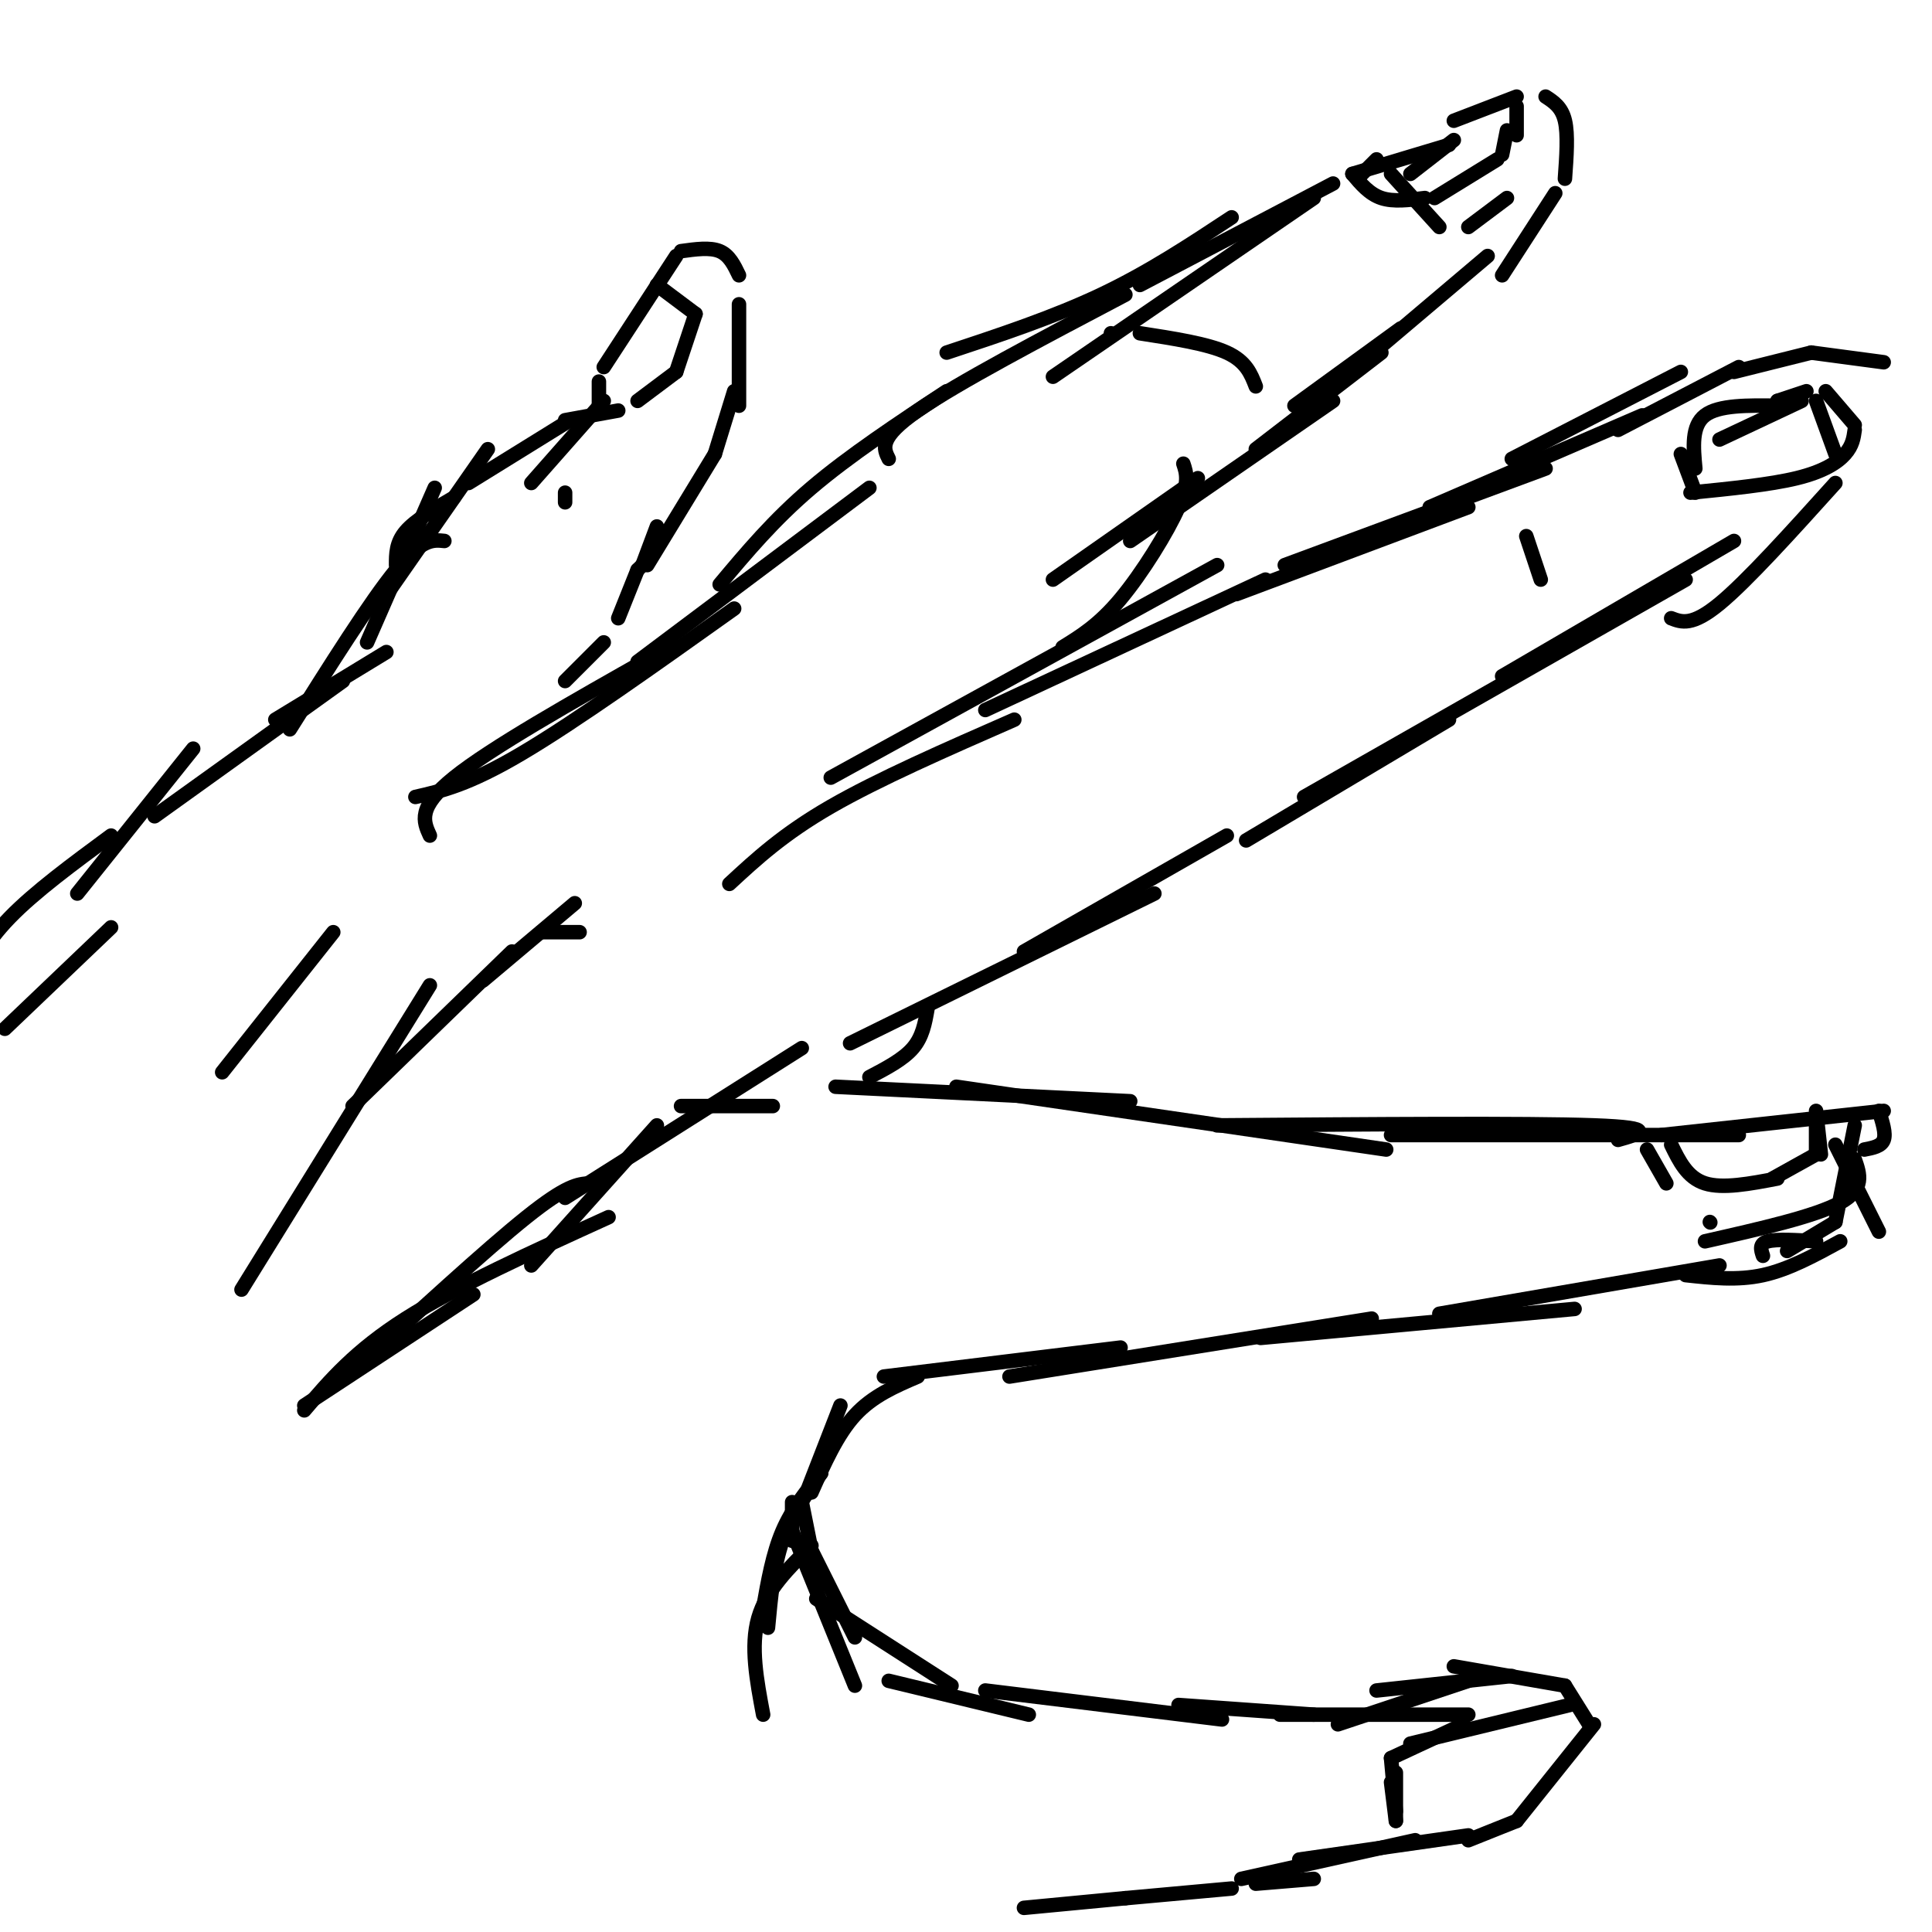 <svg viewBox='0 0 400 400' version='1.1' xmlns='http://www.w3.org/2000/svg' xmlns:xlink='http://www.w3.org/1999/xlink'><g fill='none' stroke='rgb(0,0,0)' stroke-width='3' stroke-linecap='round' stroke-linejoin='round'><path d='M16,185c0.000,0.000 24.000,-30.000 24,-30'/><path d='M32,169c0.000,0.000 39.000,-28.000 39,-28'/><path d='M57,149c0.000,0.000 23.000,-14.000 23,-14'/><path d='M60,151c8.333,-13.250 16.667,-26.500 22,-33c5.333,-6.500 7.667,-6.250 10,-6'/><path d='M76,133c0.000,0.000 14.000,-32.000 14,-32'/><path d='M78,126c0.000,0.000 23.000,-33.000 23,-33'/><path d='M82,117c0.000,-2.333 0.000,-4.667 2,-7c2.000,-2.333 6.000,-4.667 10,-7'/><path d='M97,100c0.000,0.000 21.000,-13.000 21,-13'/><path d='M110,100c0.000,0.000 15.000,-17.000 15,-17'/><path d='M124,85c0.000,0.000 0.000,-6.000 0,-6'/><path d='M125,76c0.000,0.000 15.000,-23.000 15,-23'/><path d='M141,52c3.000,-0.417 6.000,-0.833 8,0c2.000,0.833 3.000,2.917 4,5'/><path d='M153,63c0.000,0.000 0.000,21.000 0,21'/><path d='M152,81c0.000,0.000 -4.000,13.000 -4,13'/><path d='M148,94c0.000,0.000 -14.000,23.000 -14,23'/><path d='M136,109c0.000,0.000 -3.000,8.000 -3,8'/><path d='M133,117c0.000,0.000 -1.000,1.000 -1,1'/><path d='M132,118c0.000,0.000 -4.000,10.000 -4,10'/><path d='M125,133c0.000,0.000 -8.000,8.000 -8,8'/><path d='M89,173c-1.333,-2.917 -2.667,-5.833 5,-12c7.667,-6.167 24.333,-15.583 41,-25'/><path d='M86,165c5.500,-1.250 11.000,-2.500 22,-9c11.000,-6.500 27.500,-18.250 44,-30'/><path d='M132,137c0.000,0.000 48.000,-36.000 48,-36'/><path d='M149,121c5.583,-6.667 11.167,-13.333 19,-20c7.833,-6.667 17.917,-13.333 28,-20'/><path d='M184,95c-1.083,-2.167 -2.167,-4.333 6,-10c8.167,-5.667 25.583,-14.833 43,-24'/><path d='M218,78c0.000,0.000 54.000,-37.000 54,-37'/><path d='M230,69c0.000,0.000 0.100,0.100 0.1,0.1'/><path d='M196,73c11.083,-3.667 22.167,-7.333 32,-12c9.833,-4.667 18.417,-10.333 27,-16'/><path d='M236,59c0.000,0.000 40.000,-21.000 40,-21'/><path d='M281,37c0.000,0.000 4.000,-4.000 4,-4'/><path d='M280,36c0.000,0.000 20.000,-6.000 20,-6'/><path d='M292,36c0.000,0.000 9.000,-7.000 9,-7'/><path d='M301,25c0.000,0.000 13.000,-5.000 13,-5'/><path d='M320,20c1.667,1.083 3.333,2.167 4,5c0.667,2.833 0.333,7.417 0,12'/><path d='M322,40c0.000,0.000 -11.000,17.000 -11,17'/><path d='M308,53c0.000,0.000 -26.000,22.000 -26,22'/><path d='M290,68c0.000,0.000 -22.000,16.000 -22,16'/><path d='M286,73c0.000,0.000 -26.000,20.000 -26,20'/><path d='M276,83c0.000,0.000 -42.000,29.000 -42,29'/><path d='M248,99c0.000,0.000 -30.000,21.000 -30,21'/><path d='M151,183c5.583,-5.167 11.167,-10.333 21,-16c9.833,-5.667 23.917,-11.833 38,-18'/><path d='M172,161c0.000,0.000 80.000,-44.000 80,-44'/><path d='M245,96c0.644,1.911 1.289,3.822 -1,9c-2.289,5.178 -7.511,13.622 -12,19c-4.489,5.378 -8.244,7.689 -12,10'/><path d='M204,147c0.000,0.000 58.000,-27.000 58,-27'/><path d='M256,123c0.000,0.000 48.000,-18.000 48,-18'/><path d='M266,117c0.000,0.000 54.000,-20.000 54,-20'/><path d='M296,105c0.000,0.000 44.000,-19.000 44,-19'/><path d='M313,95c0.000,0.000 35.000,-18.000 35,-18'/><path d='M335,89c0.000,0.000 25.000,-13.000 25,-13'/><path d='M359,77c0.000,0.000 16.000,-4.000 16,-4'/><path d='M375,73c0.000,0.000 15.000,2.000 15,2'/><path d='M380,100c-9.167,10.167 -18.333,20.333 -24,25c-5.667,4.667 -7.833,3.833 -10,3'/><path d='M359,112c0.000,0.000 -48.000,28.000 -48,28'/><path d='M349,120c0.000,0.000 -79.000,45.000 -79,45'/><path d='M300,149c0.000,0.000 -42.000,25.000 -42,25'/><path d='M254,173c0.000,0.000 -42.000,24.000 -42,24'/><path d='M239,185c0.000,0.000 -63.000,31.000 -63,31'/><path d='M192,209c-0.500,2.833 -1.000,5.667 -3,8c-2.000,2.333 -5.500,4.167 -9,6'/><path d='M173,225c0.000,0.000 61.000,3.000 61,3'/><path d='M198,225c0.000,0.000 89.000,13.000 89,13'/><path d='M252,233c32.083,-0.250 64.167,-0.500 78,0c13.833,0.500 9.417,1.750 5,3'/><path d='M288,235c0.000,0.000 72.000,0.000 72,0'/><path d='M344,235c0.000,0.000 46.000,-5.000 46,-5'/><path d='M389,230c0.750,2.333 1.500,4.667 1,6c-0.500,1.333 -2.250,1.667 -4,2'/><path d='M384,240c1.083,3.083 2.167,6.167 -3,9c-5.167,2.833 -16.583,5.417 -28,8'/><path d='M354,253c0.000,0.000 0.100,0.100 0.1,0.1'/><path d='M380,237c0.000,0.000 9.000,18.000 9,18'/><path d='M381,257c-5.333,2.917 -10.667,5.833 -16,7c-5.333,1.167 -10.667,0.583 -16,0'/><path d='M356,262c0.000,0.000 -58.000,10.000 -58,10'/><path d='M326,271c0.000,0.000 -65.000,6.000 -65,6'/><path d='M284,273c0.000,0.000 -75.000,12.000 -75,12'/><path d='M232,279c0.000,0.000 -49.000,6.000 -49,6'/><path d='M190,285c-4.667,2.000 -9.333,4.000 -13,8c-3.667,4.000 -6.333,10.000 -9,16'/><path d='M174,291c0.000,0.000 -7.000,18.000 -7,18'/><path d='M164,311c0.000,0.000 0.000,8.000 0,8'/><path d='M166,311c0.000,0.000 2.000,10.000 2,10'/><path d='M168,321c0.000,0.000 9.000,18.000 9,18'/><path d='M164,317c0.000,0.000 13.000,32.000 13,32'/><path d='M169,331c0.000,0.000 28.000,18.000 28,18'/><path d='M184,348c0.000,0.000 29.000,7.000 29,7'/><path d='M204,350c0.000,0.000 49.000,6.000 49,6'/><path d='M244,353c0.000,0.000 28.000,2.000 28,2'/><path d='M265,355c0.000,0.000 39.000,0.000 39,0'/><path d='M277,357c0.000,0.000 27.000,-9.000 27,-9'/><path d='M285,350c0.000,0.000 28.000,-3.000 28,-3'/><path d='M301,345c0.000,0.000 23.000,4.000 23,4'/><path d='M324,349c0.000,0.000 5.000,8.000 5,8'/><path d='M330,357c0.000,0.000 -16.000,20.000 -16,20'/><path d='M314,377c0.000,0.000 -10.000,4.000 -10,4'/><path d='M304,380c0.000,0.000 -35.000,5.000 -35,5'/><path d='M293,381c0.000,0.000 -36.000,8.000 -36,8'/><path d='M272,389c0.000,0.000 -12.000,1.000 -12,1'/><path d='M255,391c0.000,0.000 -22.000,2.000 -22,2'/><path d='M233,393c0.000,0.000 -21.000,2.000 -21,2'/><path d='M23,173c-7.917,5.833 -15.833,11.667 -21,17c-5.167,5.333 -7.583,10.167 -10,15'/><path d='M23,192c0.000,0.000 -22.000,21.000 -22,21'/><path d='M69,193c0.000,0.000 -23.000,29.000 -23,29'/><path d='M50,267c0.000,0.000 39.000,-63.000 39,-63'/><path d='M73,229c0.000,0.000 33.000,-32.000 33,-32'/><path d='M100,203c0.000,0.000 19.000,-16.000 19,-16'/><path d='M112,193c0.000,0.000 8.000,0.000 8,0'/><path d='M160,229c0.000,0.000 -19.000,0.000 -19,0'/><path d='M136,233c0.000,0.000 -26.000,29.000 -26,29'/><path d='M122,245c-2.333,0.167 -4.667,0.333 -13,7c-8.333,6.667 -22.667,19.833 -37,33'/><path d='M98,268c0.000,0.000 -35.000,23.000 -35,23'/><path d='M63,292c5.250,-6.167 10.500,-12.333 21,-19c10.500,-6.667 26.250,-13.833 42,-21'/><path d='M117,248c0.000,0.000 49.000,-31.000 49,-31'/><path d='M168,320c-4.667,4.583 -9.333,9.167 -11,15c-1.667,5.833 -0.333,12.917 1,20'/><path d='M159,337c0.583,-6.333 1.167,-12.667 3,-18c1.833,-5.333 4.917,-9.667 8,-14'/><path d='M170,305c-3.000,3.667 -6.000,7.333 -8,12c-2.000,4.667 -3.000,10.333 -4,16'/><path d='M288,36c0.000,0.000 10.000,11.000 10,11'/><path d='M304,47c0.000,0.000 8.000,-6.000 8,-6'/><path d='M280,36c1.750,2.083 3.500,4.167 6,5c2.500,0.833 5.750,0.417 9,0'/><path d='M297,41c0.000,0.000 13.000,-8.000 13,-8'/><path d='M311,32c0.000,0.000 1.000,-5.000 1,-5'/><path d='M314,22c0.000,0.000 0.000,6.000 0,6'/><path d='M356,91c0.000,0.000 17.000,-8.000 17,-8'/><path d='M368,83c0.000,0.000 6.000,-2.000 6,-2'/><path d='M378,81c0.000,0.000 6.000,7.000 6,7'/><path d='M384,89c-0.222,1.622 -0.444,3.244 -2,5c-1.556,1.756 -4.444,3.644 -10,5c-5.556,1.356 -13.778,2.178 -22,3'/><path d='M348,94c0.000,0.000 3.000,8.000 3,8'/><path d='M351,97c-0.417,-4.417 -0.833,-8.833 2,-11c2.833,-2.167 8.917,-2.083 15,-2'/><path d='M368,83c0.000,0.000 4.000,0.000 4,0'/><path d='M376,83c0.000,0.000 4.000,11.000 4,11'/><path d='M136,59c0.000,0.000 8.000,6.000 8,6'/><path d='M144,65c0.000,0.000 -4.000,12.000 -4,12'/><path d='M140,77c0.000,0.000 -8.000,6.000 -8,6'/><path d='M128,85c0.000,0.000 -11.000,2.000 -11,2'/><path d='M341,238c0.000,0.000 4.000,7.000 4,7'/><path d='M346,237c1.667,3.417 3.333,6.833 7,8c3.667,1.167 9.333,0.083 15,-1'/><path d='M367,244c0.000,0.000 9.000,-5.000 9,-5'/><path d='M376,239c0.000,0.000 0.000,-6.000 0,-6'/><path d='M376,230c0.000,0.000 1.000,9.000 1,9'/><path d='M384,233c0.000,0.000 -4.000,20.000 -4,20'/><path d='M380,253c0.000,0.000 -10.000,6.000 -10,6'/><path d='M365,260c-0.417,-1.250 -0.833,-2.500 1,-3c1.833,-0.500 5.917,-0.250 10,0'/><path d='M292,361c0.000,0.000 33.000,-8.000 33,-8'/><path d='M303,357c0.000,0.000 -15.000,7.000 -15,7'/><path d='M288,364c0.000,0.000 1.000,11.000 1,11'/><path d='M288,369c0.000,0.000 1.000,8.000 1,8'/><path d='M289,377c0.000,0.000 0.000,-10.000 0,-10'/><path d='M316,111c0.000,0.000 3.000,9.000 3,9'/><path d='M236,69c7.000,1.083 14.000,2.167 18,4c4.000,1.833 5.000,4.417 6,7'/><path d='M117,102c0.000,0.000 0.000,2.000 0,2'/></g>
</svg>
